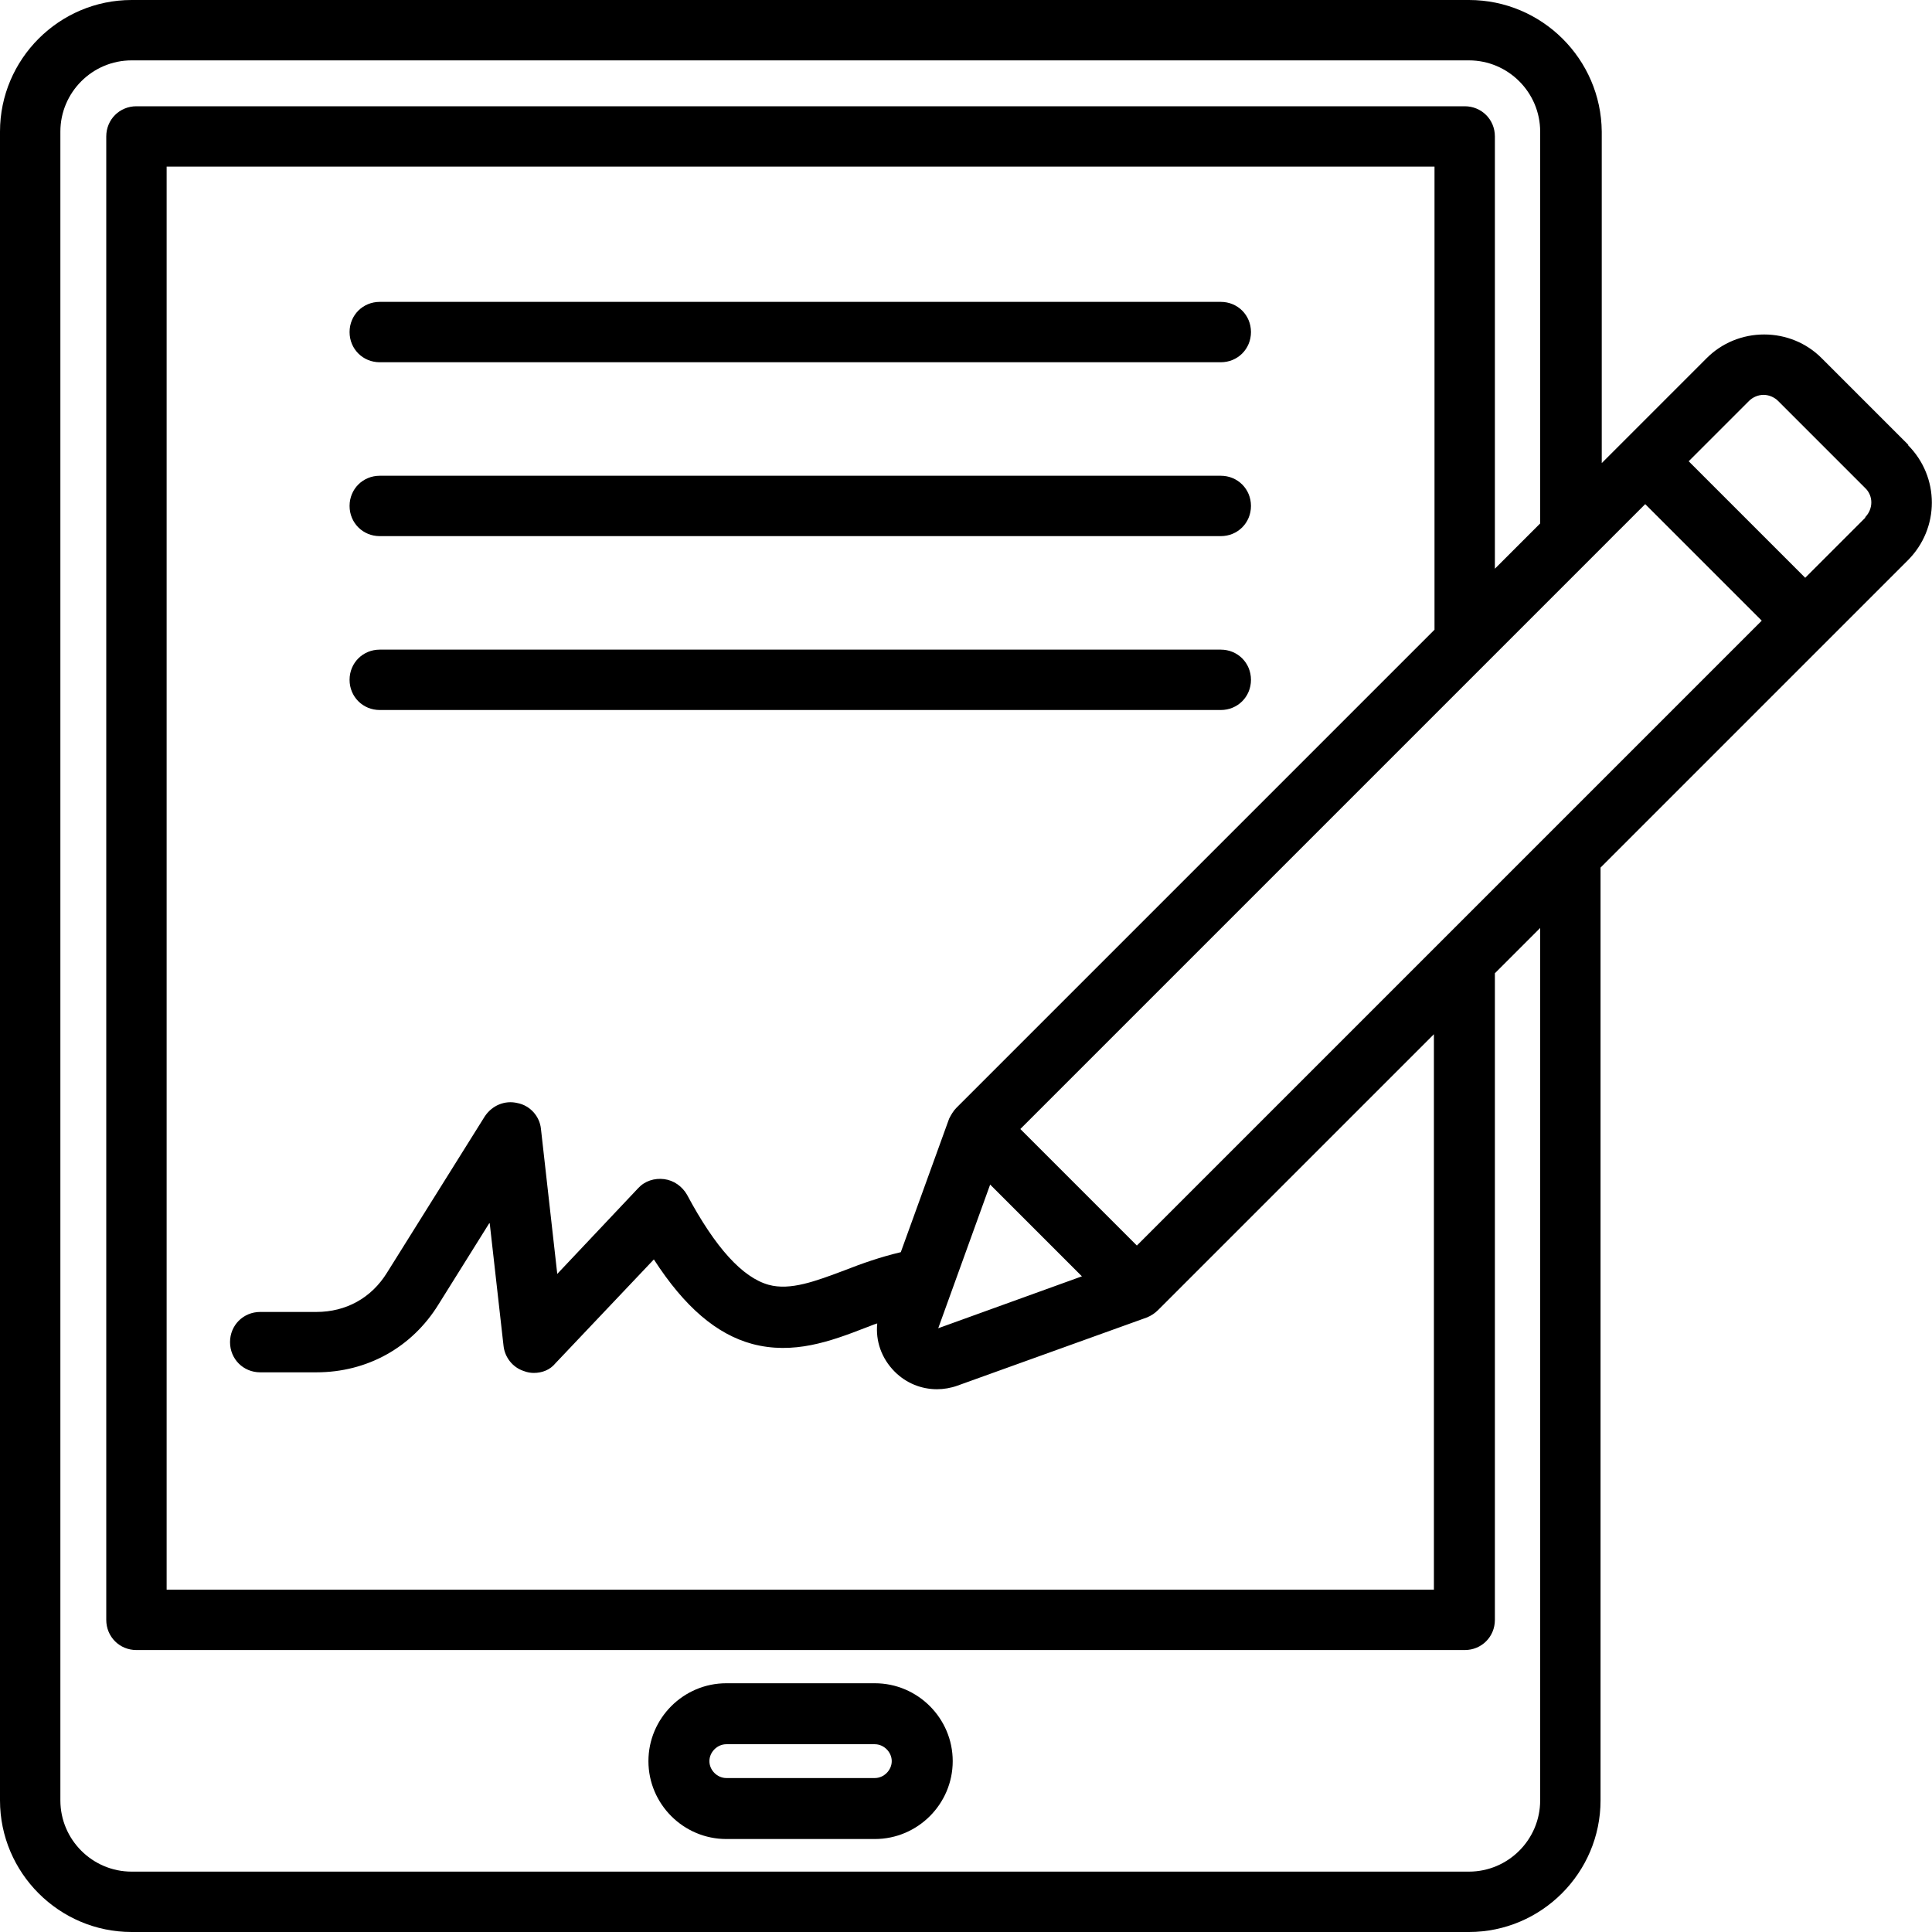 <?xml version="1.0" encoding="UTF-8"?>
<svg id="katman_1" data-name="katman 1" xmlns="http://www.w3.org/2000/svg" viewBox="0 0 32 32">
  <path d="M14.49,27.88h-2.46c-.71,0-1.29.58-1.29,1.29s.58,1.29,1.29,1.29h2.46c.71,0,1.29-.58,1.29-1.29s-.58-1.29-1.29-1.29ZM14.49,29.45h-2.46c-.15,0-.28-.13-.28-.28s.13-.28.28-.28h2.46c.15,0,.28.13.28.28s-.13.28-.28.28ZM5.79,5.5c0-.28.22-.5.5-.5h13.93c.28,0,.5.22.5.5s-.22.5-.5.5H6.29c-.28,0-.5-.22-.5-.5ZM5.79,11.26c0-.28.22-.5.5-.5h13.93c.28,0,.5.22.5.5s-.22.5-.5.5H6.29c-.28,0-.5-.22-.5-.5ZM5.79,8.38c0-.28.22-.5.5-.5h13.93c.28,0,.5.22.5.5s-.22.5-.5.5H6.29c-.28,0-.5-.22-.5-.5ZM31.61,7.37l-1.44-1.44c-.25-.25-.59-.39-.95-.39s-.7.14-.95.39l-1.74,1.74V2.18C26.52.98,25.54,0,24.33,0H2.18C.98,0,0,.98,0,2.18v27.64c0,1.2.98,2.18,2.18,2.18h22.15c1.2,0,2.18-.98,2.18-2.18v-15.45l5.09-5.09c.53-.53.53-1.38,0-1.91ZM18.83,20.63l-1.93-1.93,9.47-9.47s0,0,0,0l.88-.88,1.93,1.93-10.35,10.35ZM23.76,10.43l-7.92,7.92c-.05.05-.09.12-.12.18l-.8,2.21c-.34.08-.65.19-.93.3-.48.18-.9.34-1.26.24-.43-.12-.88-.61-1.35-1.49-.08-.14-.22-.24-.38-.26-.16-.02-.32.03-.43.15l-1.34,1.42-.27-2.4c-.02-.21-.18-.39-.39-.43-.21-.05-.42.04-.54.22l-1.62,2.59c-.26.42-.68.65-1.17.65h-.93c-.28,0-.5.22-.5.5s.22.5.5.5h.93c.84,0,1.58-.41,2.02-1.12l.85-1.36.23,2.04c.02.19.15.36.34.42.05.02.11.03.16.03.14,0,.27-.05.36-.16l1.63-1.72c.51.79,1.04,1.24,1.63,1.4.68.18,1.29-.04,1.88-.27.06-.02.12-.05.19-.07-.03.29.07.58.29.8.19.19.44.29.7.29.11,0,.23-.02.34-.06l3.14-1.13c.07-.03.13-.07.18-.12l4.57-4.57v9.2H2.76V2.76h21v7.67ZM16.4,19.62l1.52,1.52-2.38.86.86-2.38ZM25.51,29.82c0,.65-.53,1.18-1.18,1.18H2.18c-.65,0-1.18-.53-1.18-1.18V2.18c0-.65.53-1.18,1.18-1.18h22.15c.65,0,1.18.53,1.18,1.18v6.49l-.75.75V2.26c0-.28-.22-.5-.5-.5H2.26c-.28,0-.5.22-.5.5v24.57c0,.28.22.5.5.5h22c.28,0,.5-.22.5-.5v-10.71l.75-.75v14.45ZM30.9,8.57l-1,1-1.93-1.93,1-1c.06-.06.15-.1.24-.1s.18.04.24.1l1.44,1.44c.14.13.14.35,0,.49h0Z"/>
</svg>